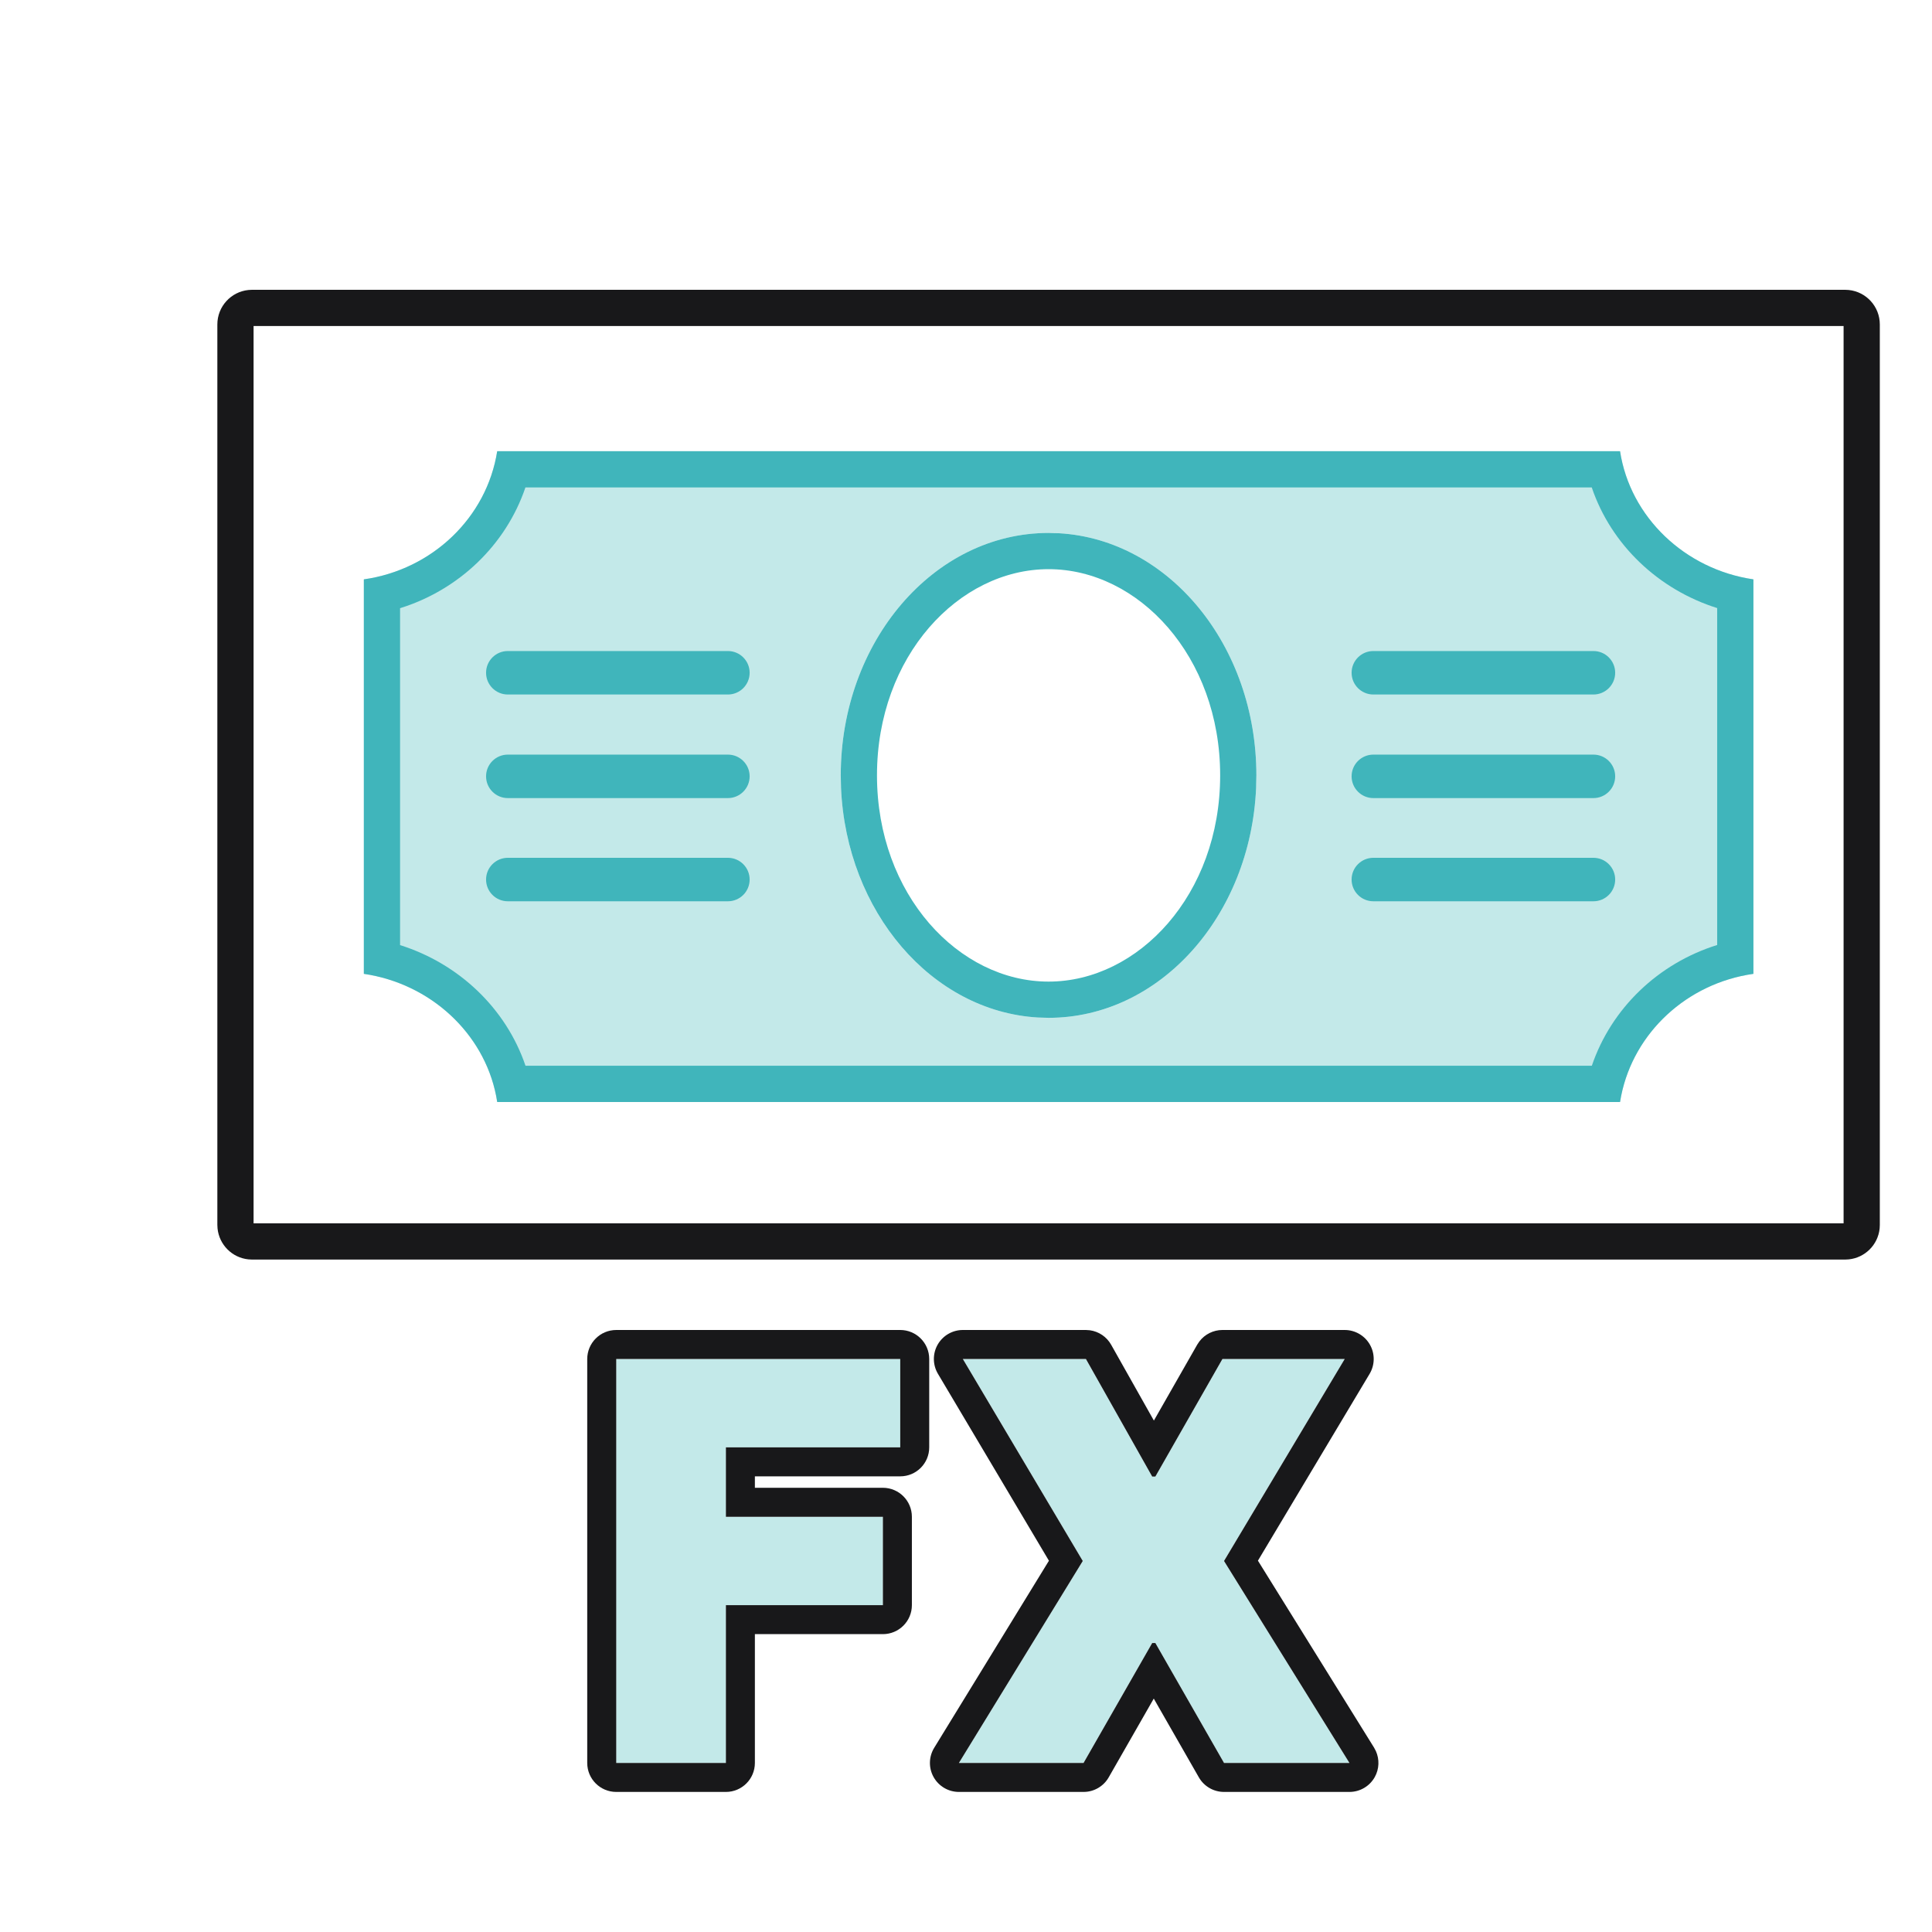 <svg width="80" height="80" viewBox="0 0 80 80" fill="none" xmlns="http://www.w3.org/2000/svg">
<g filter="url(#filter0_d_819_822)">
<path d="M5 9.434C5 8.642 5.642 8 6.434 8H72.405C73.197 8 73.839 8.642 73.839 9.434V46.722C73.839 47.514 73.197 48.156 72.405 48.156H6.434C5.642 48.156 5 47.514 5 46.722V9.434Z" fill="white"/>
<path d="M6.5 46.656H72.339V9.5H6.5V46.656ZM73.839 46.722L73.832 46.868C73.764 47.543 73.227 48.08 72.552 48.148L72.406 48.156H6.435L6.287 48.148C5.612 48.08 5.076 47.543 5.008 46.868L5 46.722V9.435C5 8.692 5.564 8.081 6.287 8.008L6.435 8H72.406L72.552 8.008C73.275 8.081 73.839 8.692 73.839 9.435V46.722Z" fill="#18181A"/>
<path d="M68.604 19.99V36.325C65.765 36.726 63.513 38.892 63.083 41.631H16.588C16.172 38.906 13.906 36.74 11.066 36.325V19.99C13.906 19.588 16.158 17.423 16.588 14.683H63.083C63.499 17.408 65.765 19.574 68.604 19.99Z" fill="#C3E9E9"/>
<path d="M63.083 14.683C63.499 17.408 65.765 19.574 68.605 19.99V36.325C65.854 36.714 63.655 38.758 63.129 41.376L63.083 41.631H16.588L16.544 41.377C16.03 38.772 13.817 36.728 11.066 36.325V19.99C13.906 19.588 16.158 17.423 16.588 14.683H63.083ZM17.757 16.183C16.948 18.568 14.999 20.426 12.566 21.184V35.135C14.994 35.899 16.953 37.75 17.76 40.131H61.914C62.724 37.746 64.672 35.888 67.105 35.13V21.179C64.677 20.415 62.717 18.564 61.911 16.183H17.757Z" fill="#40B5BB"/>
<path d="M26.141 22.958H17.027C16.53 22.958 16.127 23.361 16.127 23.858C16.127 24.355 16.53 24.758 17.027 24.758H26.141C26.638 24.758 27.041 24.355 27.041 23.858C27.041 23.361 26.638 22.958 26.141 22.958Z" fill="#40B5BB"/>
<path d="M26.141 27.247H17.027C16.53 27.247 16.127 27.649 16.127 28.146C16.127 28.643 16.53 29.047 17.027 29.047H26.141C26.638 29.047 27.041 28.643 27.041 28.146C27.041 27.649 26.638 27.247 26.141 27.247Z" fill="#40B5BB"/>
<path d="M26.141 31.52H17.027C16.53 31.52 16.127 31.923 16.127 32.42C16.127 32.917 16.53 33.32 17.027 33.32H26.141C26.638 33.32 27.041 32.917 27.041 32.42C27.041 31.923 26.638 31.52 26.141 31.52Z" fill="#40B5BB"/>
<path d="M61.981 22.958H52.867C52.37 22.958 51.967 23.361 51.967 23.858C51.967 24.355 52.37 24.758 52.867 24.758H61.981C62.478 24.758 62.881 24.355 62.881 23.858C62.881 23.361 62.478 22.958 61.981 22.958Z" fill="#40B5BB"/>
<path d="M61.981 27.247H52.867C52.37 27.247 51.967 27.649 51.967 28.146C51.967 28.643 52.37 29.047 52.867 29.047H61.981C62.478 29.047 62.881 28.643 62.881 28.146C62.881 27.649 62.478 27.247 61.981 27.247Z" fill="#40B5BB"/>
<path d="M61.981 31.52H52.867C52.37 31.52 51.967 31.923 51.967 32.42C51.967 32.917 52.37 33.32 52.867 33.32H61.981C62.478 33.32 62.881 32.917 62.881 32.42C62.881 31.923 62.478 31.52 61.981 31.52Z" fill="#40B5BB"/>
<path d="M48.024 28.107C48.024 33.651 44.172 38.146 39.419 38.146C34.667 38.146 30.814 33.651 30.814 28.107C30.814 22.563 34.667 18.068 39.419 18.068C44.172 18.068 48.024 22.563 48.024 28.107Z" fill="white"/>
<path d="M46.524 28.107C46.524 23.166 43.134 19.568 39.419 19.568C35.704 19.568 32.314 23.166 32.314 28.107C32.315 33.048 35.704 36.646 39.419 36.646V38.146L38.977 38.133C34.577 37.873 31.048 33.757 30.825 28.624L30.814 28.107C30.814 22.563 34.667 18.068 39.419 18.068L39.862 18.081C44.409 18.35 48.024 22.736 48.024 28.107L48.013 28.624C47.782 33.928 44.023 38.146 39.419 38.146V36.646C43.134 36.646 46.524 33.048 46.524 28.107Z" fill="#40B5BB"/>
</g>
<path d="M44.966 56.273L47.71 61.141H47.841L50.618 56.273H55.682L50.683 64.636L55.878 73H50.683L47.841 68.034H47.71L44.868 73H39.706L44.835 64.636L39.869 56.273H44.966Z" fill="#C3E9E9"/>
<path d="M25.516 73V56.273H37.278V59.932H30.058V62.807H36.559V66.466H30.058V73H25.516Z" fill="#C3E9E9"/>
<path d="M44.966 55.072L45.126 55.083C45.496 55.133 45.825 55.353 46.011 55.684L47.78 58.823L49.575 55.678L49.664 55.545C49.889 55.25 50.241 55.072 50.618 55.072H55.682C56.114 55.072 56.513 55.305 56.726 55.681C56.939 56.056 56.934 56.518 56.712 56.889L52.088 64.624L56.898 72.367L56.973 72.51C57.126 72.852 57.112 73.25 56.927 73.583C56.715 73.964 56.313 74.2 55.878 74.2H50.684C50.253 74.2 49.855 73.969 49.642 73.596L47.775 70.335L45.909 73.596C45.696 73.969 45.298 74.2 44.868 74.2H39.706C39.272 74.2 38.871 73.965 38.659 73.586C38.447 73.207 38.456 72.743 38.683 72.373L43.434 64.626L38.838 56.886C38.618 56.515 38.613 56.054 38.826 55.679C39.04 55.304 39.438 55.072 39.869 55.072H44.966ZM39.869 56.273L44.835 64.637L39.706 73H44.868L47.71 68.034H47.841L50.684 73H55.878L50.684 64.637L55.682 56.273H50.618L47.841 61.141H47.71L44.966 56.273H39.869Z" fill="#18181A"/>
<path d="M36.559 66.466V62.807H30.058V59.932H37.277V56.273H25.517V73H30.058V66.466H36.559ZM38.477 59.932C38.477 60.594 37.94 61.132 37.277 61.132H31.258V61.606H36.559C37.221 61.606 37.759 62.144 37.759 62.807V66.466C37.759 67.129 37.221 67.666 36.559 67.666H31.258V73C31.258 73.663 30.72 74.2 30.058 74.2H25.517C24.854 74.2 24.316 73.663 24.316 73V56.273C24.317 55.61 24.854 55.072 25.517 55.072H37.277C37.94 55.072 38.477 55.61 38.477 56.273V59.932Z" fill="#18181A"/>
<defs>
<filter id="filter0_d_819_822" x="5" y="8" width="72.839" height="44.156" filterUnits="userSpaceOnUse" color-interpolation-filters="sRGB">
<feFlood flood-opacity="0" result="BackgroundImageFix"/>
<feColorMatrix in="SourceAlpha" type="matrix" values="0 0 0 0 0 0 0 0 0 0 0 0 0 0 0 0 0 0 127 0" result="hardAlpha"/>
<feOffset dx="4" dy="4"/>
<feComposite in2="hardAlpha" operator="out"/>
<feColorMatrix type="matrix" values="0 0 0 0 0.765 0 0 0 0 0.914 0 0 0 0 0.914 0 0 0 1 0"/>
<feBlend mode="normal" in2="BackgroundImageFix" result="effect1_dropShadow_819_822"/>
<feBlend mode="normal" in="SourceGraphic" in2="effect1_dropShadow_819_822" result="shape"/>
</filter>
</defs>
</svg>
